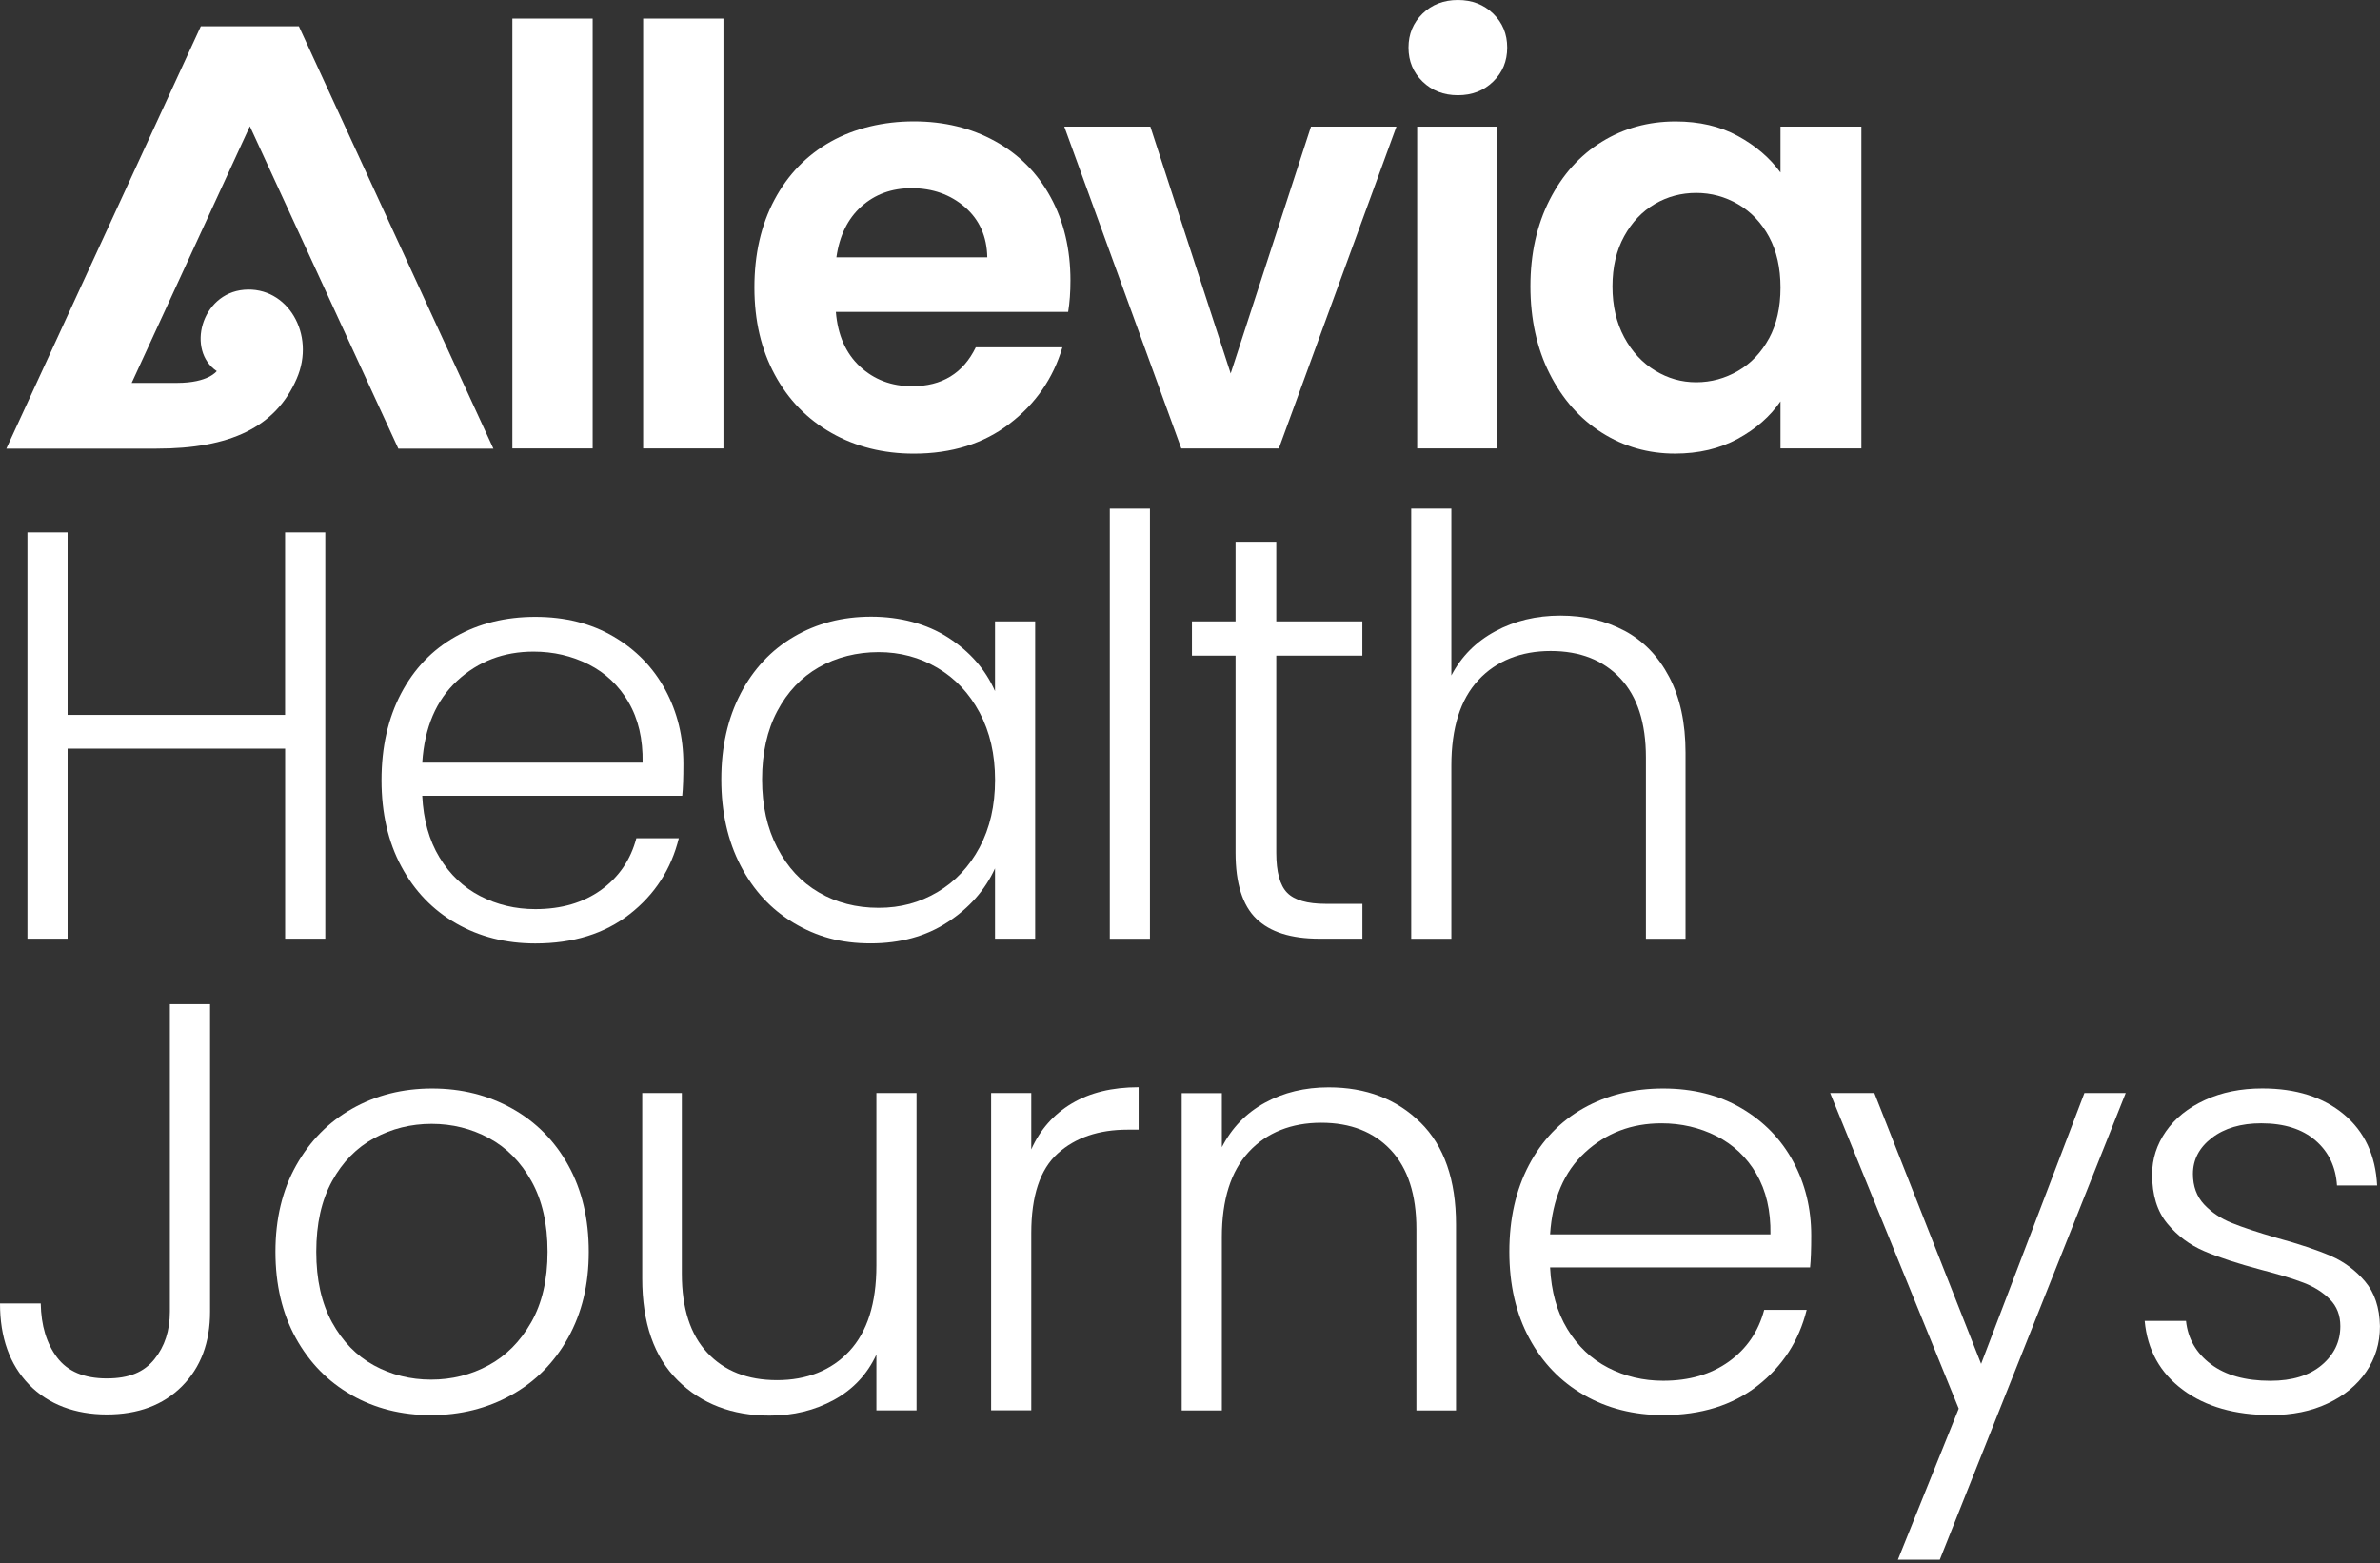 <?xml version="1.0" encoding="UTF-8"?>
<svg xmlns="http://www.w3.org/2000/svg" width="338" height="222" viewBox="0 0 338 222" fill="none">
  <rect x="0" y="0" width="338" height="222" fill="#333333" stroke="none"/>
  <g clip-path="url(#clip0_6213_62)">
    <path d="M46.196 75.622V133.323H40.494V106.334H9.598V133.323H3.896V75.622H9.598V101.543H40.487V75.622H46.189H46.196Z" fill="white"></path>
    <path d="M96.888 113.029H59.965C60.131 116.444 60.945 119.356 62.413 121.779C63.882 124.202 65.805 126.032 68.198 127.268C70.591 128.504 73.197 129.125 76.024 129.125C79.719 129.125 82.829 128.217 85.359 126.402C87.883 124.586 89.558 122.135 90.372 119.056H96.405C95.316 123.462 92.992 127.051 89.434 129.831C85.876 132.61 81.409 133.999 76.024 133.999C71.838 133.999 68.088 133.05 64.778 131.15C61.462 129.251 58.869 126.556 56.994 123.064C55.118 119.572 54.181 115.48 54.181 110.809C54.181 106.137 55.105 102.031 56.952 98.511C58.8 94.992 61.379 92.296 64.695 90.425C68.012 88.553 71.783 87.618 76.024 87.618C80.264 87.618 83.973 88.553 87.152 90.425C90.331 92.296 92.778 94.817 94.488 97.981C96.198 101.144 97.053 104.656 97.053 108.504C97.053 110.487 96.998 111.996 96.888 113.043V113.029ZM89.269 99.733C87.883 97.366 85.994 95.579 83.601 94.37C81.209 93.162 78.602 92.555 75.775 92.555C71.535 92.555 67.922 93.93 64.937 96.682C61.951 99.433 60.29 103.316 59.965 108.323H91.261C91.316 104.964 90.648 102.101 89.262 99.74L89.269 99.733Z" fill="white"></path>
    <path d="M105.167 98.528C106.988 95.036 109.511 92.334 112.745 90.441C115.979 88.542 119.633 87.592 123.708 87.592C127.783 87.592 131.602 88.584 134.671 90.567C137.739 92.55 139.952 95.078 141.31 98.165V88.255H147.012V133.324H141.31V123.339C139.897 126.418 137.656 128.967 134.588 130.971C131.52 132.982 127.865 133.988 123.625 133.988C119.385 133.988 115.979 133.024 112.745 131.097C109.511 129.169 106.988 126.446 105.167 122.927C103.347 119.407 102.437 115.329 102.437 110.713C102.437 106.097 103.347 102.033 105.167 98.535V98.528ZM139.118 101.209C137.649 98.458 135.657 96.342 133.126 94.855C130.603 93.367 127.817 92.627 124.77 92.627C121.722 92.627 118.792 93.346 116.296 94.771C113.793 96.202 111.828 98.276 110.387 101C108.946 103.723 108.229 106.956 108.229 110.699C108.229 114.442 108.946 117.619 110.387 120.399C111.828 123.178 113.793 125.301 116.296 126.753C118.792 128.213 121.619 128.939 124.77 128.939C127.921 128.939 130.596 128.199 133.126 126.711C135.65 125.224 137.649 123.108 139.118 120.357C140.586 117.605 141.317 114.414 141.317 110.783C141.317 107.152 140.586 103.96 139.118 101.209Z" fill="white"></path>
    <path d="M163.312 72.246V133.334H157.61V72.246H163.312Z" fill="white"></path>
    <path d="M181.253 93.124V121.105C181.253 123.856 181.771 125.756 182.805 126.803C183.839 127.851 185.659 128.374 188.265 128.374H193.485V133.325H187.369C183.349 133.325 180.357 132.376 178.406 130.476C176.455 128.577 175.469 125.456 175.469 121.105V93.124H169.277V88.257H175.469V76.951H181.253V88.257H193.478V93.124H181.253Z" fill="white"></path>
    <path d="M230.693 89.578C233.382 91.01 235.498 93.195 237.05 96.142C238.601 99.089 239.373 102.678 239.373 106.917V133.334H233.747V107.581C233.747 102.685 232.54 98.942 230.12 96.352C227.7 93.768 224.404 92.469 220.219 92.469C216.034 92.469 212.504 93.845 209.953 96.596C207.395 99.347 206.119 103.391 206.119 108.733V133.334H200.417V72.246H206.119V95.94C207.533 93.244 209.608 91.149 212.352 89.669C215.096 88.181 218.178 87.441 221.605 87.441C225.032 87.441 228.004 88.16 230.693 89.585V89.578Z" fill="white"></path>
    <path d="M29.834 142.626V186.292C29.834 190.698 28.503 194.231 25.842 196.899C23.18 199.566 19.623 200.9 15.162 200.9C10.701 200.9 6.86 199.483 4.116 196.647C1.372 193.812 0 189.979 0 185.132H5.785C5.84 188.268 6.612 190.831 8.108 192.807C9.605 194.79 11.949 195.782 15.162 195.782C18.375 195.782 20.457 194.874 21.926 193.058C23.394 191.243 24.125 188.987 24.125 186.292V142.626H29.827H29.834Z" fill="white"></path>
    <path d="M49.921 198.137C46.577 196.238 43.943 193.543 42.013 190.051C40.082 186.559 39.117 182.467 39.117 177.796C39.117 173.124 40.096 169.032 42.054 165.54C44.012 162.049 46.674 159.346 50.038 157.454C53.41 155.555 57.181 154.605 61.367 154.605C65.552 154.605 69.337 155.555 72.736 157.454C76.128 159.353 78.797 162.049 80.72 165.54C82.651 169.032 83.616 173.124 83.616 177.796C83.616 182.467 82.637 186.49 80.679 190.016C78.721 193.536 76.032 196.245 72.612 198.144C69.192 200.044 65.386 200.994 61.201 200.994C57.016 200.994 53.251 200.044 49.914 198.144L49.921 198.137ZM69.365 193.927C71.861 192.579 73.888 190.54 75.439 187.816C76.99 185.093 77.763 181.748 77.763 177.789C77.763 173.829 77.004 170.484 75.48 167.761C73.957 165.038 71.95 162.999 69.447 161.651C66.945 160.303 64.228 159.626 61.298 159.626C58.367 159.626 55.644 160.303 53.148 161.651C50.645 162.999 48.652 165.038 47.156 167.761C45.66 170.484 44.915 173.829 44.915 177.789C44.915 181.748 45.66 185.093 47.156 187.816C48.652 190.54 50.631 192.579 53.106 193.927C55.575 195.274 58.285 195.952 61.215 195.952C64.145 195.952 66.869 195.281 69.365 193.927Z" fill="white"></path>
    <path d="M130.164 155.253V200.322H124.462V192.396C123.158 195.203 121.145 197.347 118.429 198.835C115.712 200.322 112.671 201.062 109.3 201.062C103.977 201.062 99.626 199.4 96.261 196.069C92.89 192.738 91.208 187.913 91.208 181.579V155.246H96.834V180.916C96.834 185.818 98.04 189.554 100.461 192.145C102.881 194.736 106.176 196.027 110.362 196.027C114.547 196.027 118.077 194.652 120.628 191.9C123.179 189.149 124.462 185.106 124.462 179.764V155.246H130.164V155.253Z" fill="white"></path>
    <path d="M152.209 156.735C154.788 155.192 157.953 154.424 161.704 154.424V160.45H160.152C156.022 160.45 152.706 161.581 150.21 163.837C147.707 166.092 146.459 169.863 146.459 175.142V200.316H140.757V155.248H146.459V163.257C147.707 160.45 149.624 158.278 152.202 156.735H152.209Z" fill="white"></path>
    <path d="M201.725 159.427C205.097 162.757 206.779 167.583 206.779 173.916V200.334H201.153V174.58C201.153 169.685 199.947 165.942 197.526 163.351C195.106 160.767 191.811 159.468 187.625 159.468C183.44 159.468 179.91 160.844 177.359 163.595C174.801 166.347 173.525 170.39 173.525 175.732V200.334H167.823V155.265H173.525V162.939C174.939 160.188 176.973 158.086 179.641 156.626C182.303 155.167 185.316 154.441 188.687 154.441C194.01 154.441 198.361 156.103 201.725 159.434V159.427Z" fill="white"></path>
    <path d="M257.059 180.016H220.137C220.303 183.431 221.116 186.343 222.585 188.766C224.053 191.189 225.977 193.019 228.37 194.255C230.762 195.491 233.368 196.112 236.195 196.112C239.891 196.112 243.001 195.205 245.531 193.389C248.054 191.573 249.73 189.122 250.544 186.043H256.577C255.487 190.449 253.164 194.038 249.606 196.818C246.048 199.597 241.58 200.987 236.195 200.987C232.01 200.987 228.259 200.037 224.95 198.137C221.633 196.238 219.041 193.543 217.166 190.051C215.29 186.559 214.352 182.467 214.352 177.796C214.352 173.124 215.276 169.018 217.124 165.498C218.972 161.979 221.551 159.284 224.867 157.412C228.184 155.541 231.955 154.605 236.195 154.605C240.436 154.605 244.145 155.541 247.324 157.412C250.502 159.284 252.95 161.804 254.66 164.968C256.37 168.131 257.225 171.644 257.225 175.491C257.225 177.474 257.17 178.983 257.059 180.03V180.016ZM249.44 166.727C248.055 164.36 246.165 162.573 243.773 161.364C241.38 160.156 238.774 159.549 235.947 159.549C231.707 159.549 228.094 160.925 225.108 163.676C222.123 166.427 220.461 170.31 220.137 175.317H251.433C251.488 171.958 250.819 169.095 249.433 166.734L249.44 166.727Z" fill="white"></path>
    <path d="M301.889 155.246L275.482 221.53H269.532L278.171 200.071L259.913 155.246H266.188L281.35 193.716L296.022 155.246H301.889Z" fill="white"></path>
    <path d="M310.001 197.396C306.767 195 304.961 191.739 304.582 187.612H310.449C310.718 190.147 311.904 192.193 313.993 193.764C316.082 195.336 318.895 196.118 322.426 196.118C325.521 196.118 327.955 195.378 329.72 193.89C331.485 192.403 332.368 190.559 332.368 188.36C332.368 186.816 331.878 185.552 330.899 184.561C329.92 183.569 328.686 182.787 327.19 182.207C325.694 181.628 323.674 181.013 321.116 180.35C317.799 179.47 315.11 178.59 313.049 177.71C310.98 176.83 309.229 175.525 307.795 173.786C306.354 172.054 305.637 169.729 305.637 166.81C305.637 164.61 306.292 162.571 307.595 160.699C308.898 158.828 310.746 157.341 313.138 156.244C315.531 155.141 318.247 154.596 321.288 154.596C326.066 154.596 329.927 155.818 332.864 158.269C335.802 160.72 337.374 164.086 337.594 168.381H331.892C331.727 165.741 330.713 163.604 328.838 161.984C326.962 160.364 324.398 159.547 321.136 159.547C318.254 159.547 315.917 160.239 314.124 161.614C312.331 162.99 311.435 164.701 311.435 166.733C311.435 168.493 311.966 169.938 313.021 171.069C314.083 172.201 315.4 173.081 316.972 173.709C318.544 174.344 320.667 175.043 323.329 175.818C326.535 176.698 329.086 177.55 330.989 178.374C332.892 179.198 334.519 180.413 335.877 182.005C337.236 183.604 337.939 185.72 337.994 188.36C337.994 190.783 337.339 192.94 336.036 194.84C334.733 196.739 332.913 198.241 330.575 199.337C328.238 200.44 325.549 200.985 322.508 200.985C317.399 200.985 313.228 199.791 309.994 197.396H310.001Z" fill="white"></path>
    <path d="M84.168 2.639H72.764V63.692H84.168V2.639Z" fill="white"></path>
    <path d="M102.742 2.639H91.338V63.692H102.742V2.639Z" fill="white"></path>
    <path d="M141.308 20.046C137.916 18.175 134.068 17.239 129.78 17.239C125.491 17.239 121.389 18.203 117.969 20.123C114.549 22.051 111.887 24.802 109.984 28.377C108.081 31.953 107.137 36.108 107.137 40.835C107.137 45.563 108.102 49.634 110.026 53.209C111.956 56.785 114.639 59.543 118.093 61.498C121.54 63.453 125.436 64.431 129.78 64.431C135.158 64.431 139.694 63.013 143.383 60.178C147.079 57.35 149.575 53.733 150.878 49.334H138.577C136.785 53.021 133.772 54.857 129.538 54.857C126.608 54.857 124.133 53.921 122.126 52.057C120.12 50.185 118.975 47.602 118.706 44.299H151.698C151.912 42.979 152.022 41.498 152.022 39.843C152.022 35.388 151.085 31.443 149.209 28.007C147.341 24.572 144.7 21.911 141.308 20.046ZM118.782 36.547C119.217 33.468 120.396 31.059 122.326 29.327C124.257 27.595 126.629 26.729 129.456 26.729C132.441 26.729 134.971 27.63 137.033 29.411C139.095 31.198 140.156 33.58 140.212 36.547H118.782Z" fill="white"></path>
    <path d="M174.777 53.047L163.373 17.985H151.148L167.765 63.696H181.617L198.316 17.985H186.181L174.777 53.047Z" fill="white"></path>
    <path d="M212.666 17.985H201.262V63.689H212.666V17.985Z" fill="white"></path>
    <path d="M207.043 0C205.036 0 203.361 0.642 202.03 1.934C200.7 3.226 200.031 4.839 200.031 6.76C200.031 8.68 200.7 10.293 202.03 11.585C203.361 12.877 205.03 13.526 207.043 13.526C209.056 13.526 210.725 12.884 212.055 11.585C213.386 10.293 214.048 8.687 214.048 6.76C214.048 4.832 213.386 3.226 212.055 1.934C210.725 0.642 209.049 0 207.043 0Z" fill="white"></path>
    <path d="M252.861 17.981V24.503C251.337 22.415 249.317 20.683 246.793 19.308C244.27 17.932 241.319 17.248 237.954 17.248C234.1 17.248 230.611 18.212 227.488 20.132C224.364 22.059 221.896 24.804 220.076 28.379C218.255 31.954 217.345 36.053 217.345 40.669C217.345 45.285 218.255 49.489 220.076 53.085C221.896 56.688 224.364 59.482 227.488 61.458C230.611 63.434 234.072 64.426 237.871 64.426C241.236 64.426 244.215 63.727 246.793 62.324C249.372 60.92 251.392 59.147 252.861 57.003V63.685H264.348V17.981H252.861ZM251.234 48.057C250.144 50.068 248.682 51.605 246.835 52.68C244.987 53.748 243.008 54.293 240.891 54.293C238.775 54.293 236.885 53.742 235.065 52.645C233.245 51.542 231.776 49.964 230.666 47.904C229.556 45.844 228.998 43.434 228.998 40.683C228.998 37.932 229.556 35.557 230.666 33.546C231.776 31.535 233.231 30.013 235.024 28.965C236.816 27.918 238.768 27.401 240.891 27.401C243.015 27.401 244.994 27.939 246.835 29.007C248.682 30.083 250.144 31.619 251.234 33.63C252.316 35.641 252.861 38.044 252.861 40.851C252.861 43.658 252.316 46.06 251.234 48.071V48.057Z" fill="white"></path>
    <path d="M28.52 3.735L0.9 63.72H22.232C32.657 63.72 39.132 60.703 42.138 53.783C44.889 47.463 40.807 40.634 34.664 41.158C28.52 41.681 26.473 49.817 30.782 52.708C30.782 52.708 29.617 54.384 25.142 54.384H18.702L35.484 17.932L56.569 63.72H70.069L42.448 3.735H28.52Z" fill="white"></path>
  </g>
  <defs>
    <clipPath id="clip0_6213_62">
      <rect width="338" height="221.539" fill="white"></rect>
    </clipPath>
  </defs>
</svg>
